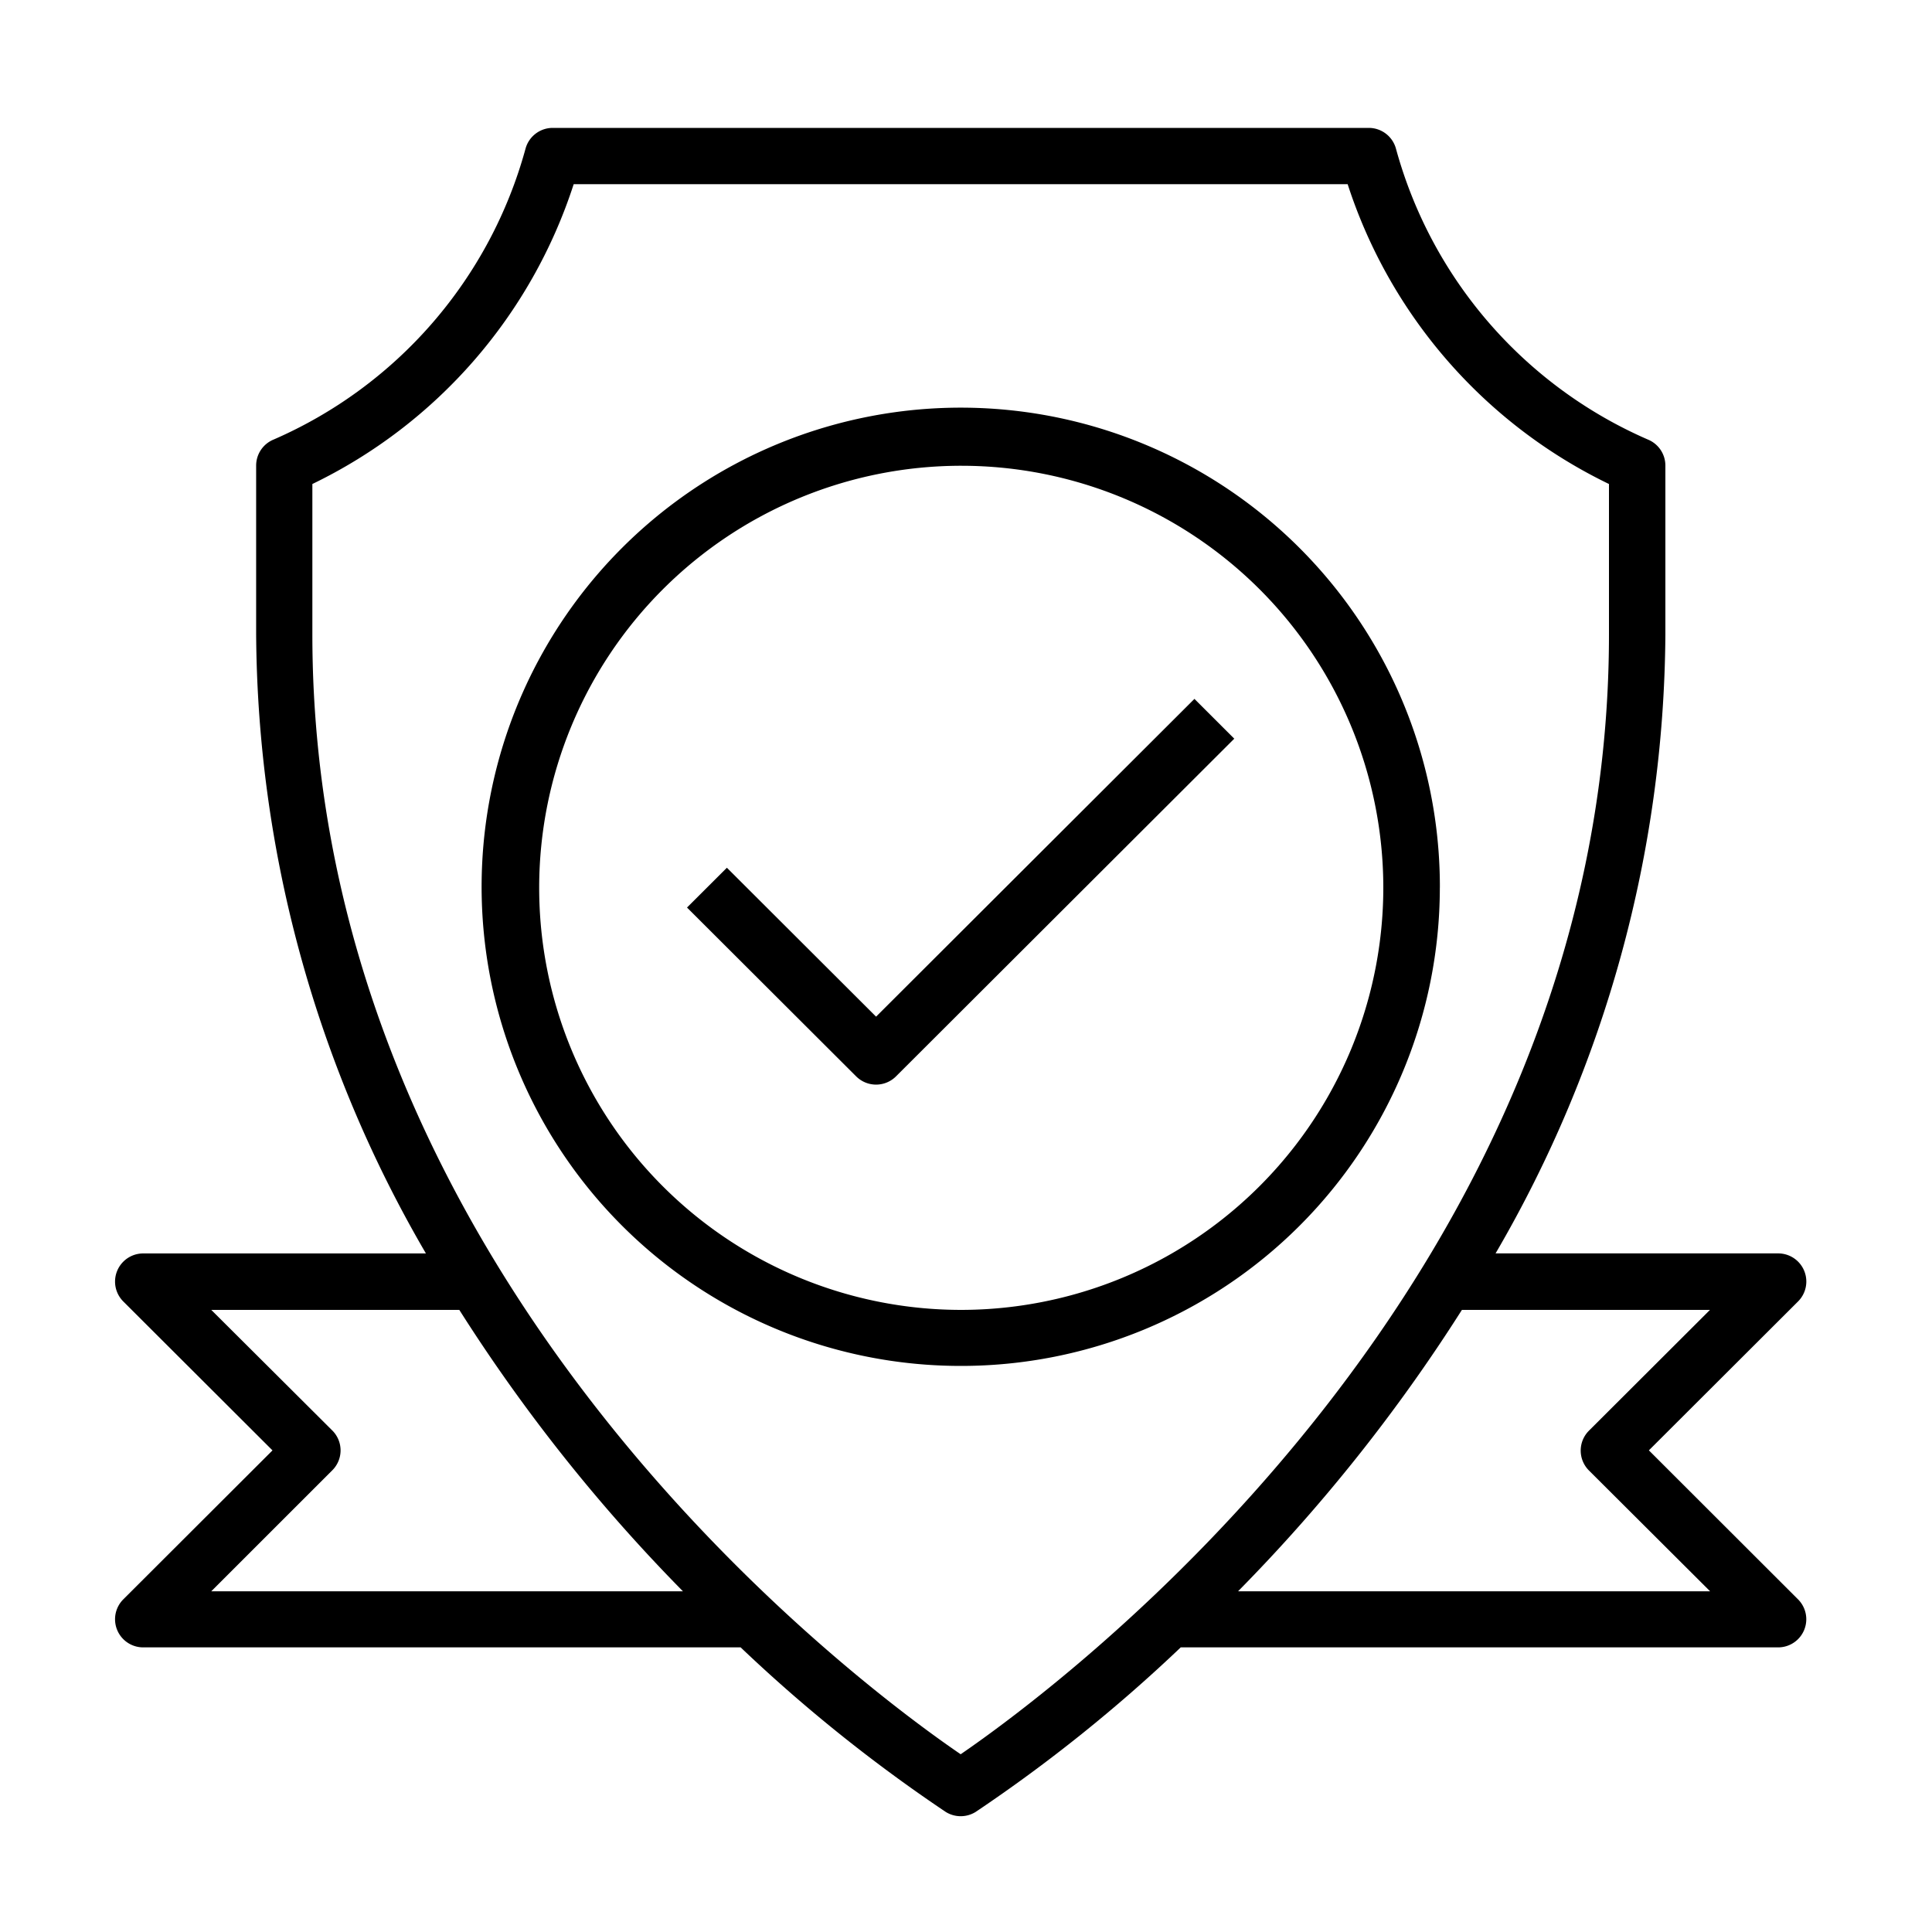 <svg xmlns="http://www.w3.org/2000/svg" width="50" height="50" viewBox="0 0 50 50">
  <defs>
    <style>
      .cls-1 {
        fill-rule: evenodd;
      }
    </style>
  </defs>
  <path id="_6" data-name="6" class="cls-1" d="M22.673,26.311l-3.861-3.854-1.032,1.03,4.377,4.369a0.73,0.73,0,0,0,1.032,0l8.754-8.739-1.031-1.03Zm20,11.224,3.861-3.854a0.728,0.728,0,0,0-.516-1.243H38.705A32.161,32.161,0,0,0,43.1,16.418V12.049a0.728,0.728,0,0,0-.456-0.675A11.525,11.525,0,0,1,36.128,3.85a0.729,0.729,0,0,0-.7-0.54H14.3a0.729,0.729,0,0,0-.7.54,11.524,11.524,0,0,1-6.515,7.524,0.728,0.728,0,0,0-.456.675v4.369a32.161,32.161,0,0,0,4.394,16.021H3.707a0.728,0.728,0,0,0-.516,1.243l3.861,3.854L3.191,41.391a0.728,0.728,0,0,0,.516,1.243H19.168a40.115,40.115,0,0,0,5.308,4.259,0.733,0.733,0,0,0,.773,0,40.107,40.107,0,0,0,5.308-4.259H46.017a0.728,0.728,0,0,0,.516-1.243ZM8.6,38.051a0.727,0.727,0,0,0,0-1.03L5.468,33.9h6.419a43.808,43.808,0,0,0,5.787,7.282H5.468ZM24.862,45.4C22.314,43.66,8.084,33.181,8.084,16.418V12.526a13.1,13.1,0,0,0,6.763-7.76h20.03a13.1,13.1,0,0,0,6.763,7.76v3.892C41.64,33.161,27.409,43.653,24.862,45.4Zm7.185-4.224A43.8,43.8,0,0,0,37.834,33.9h6.42l-3.132,3.126a0.728,0.728,0,0,0,0,1.03l3.135,3.126H32.047Zm5.217-18.205a12.4,12.4,0,1,0-12.4,12.379A12.39,12.39,0,0,0,37.263,22.972ZM24.862,33.9A10.923,10.923,0,1,1,35.8,22.972,10.933,10.933,0,0,1,24.862,33.9Z"/>
</svg>
